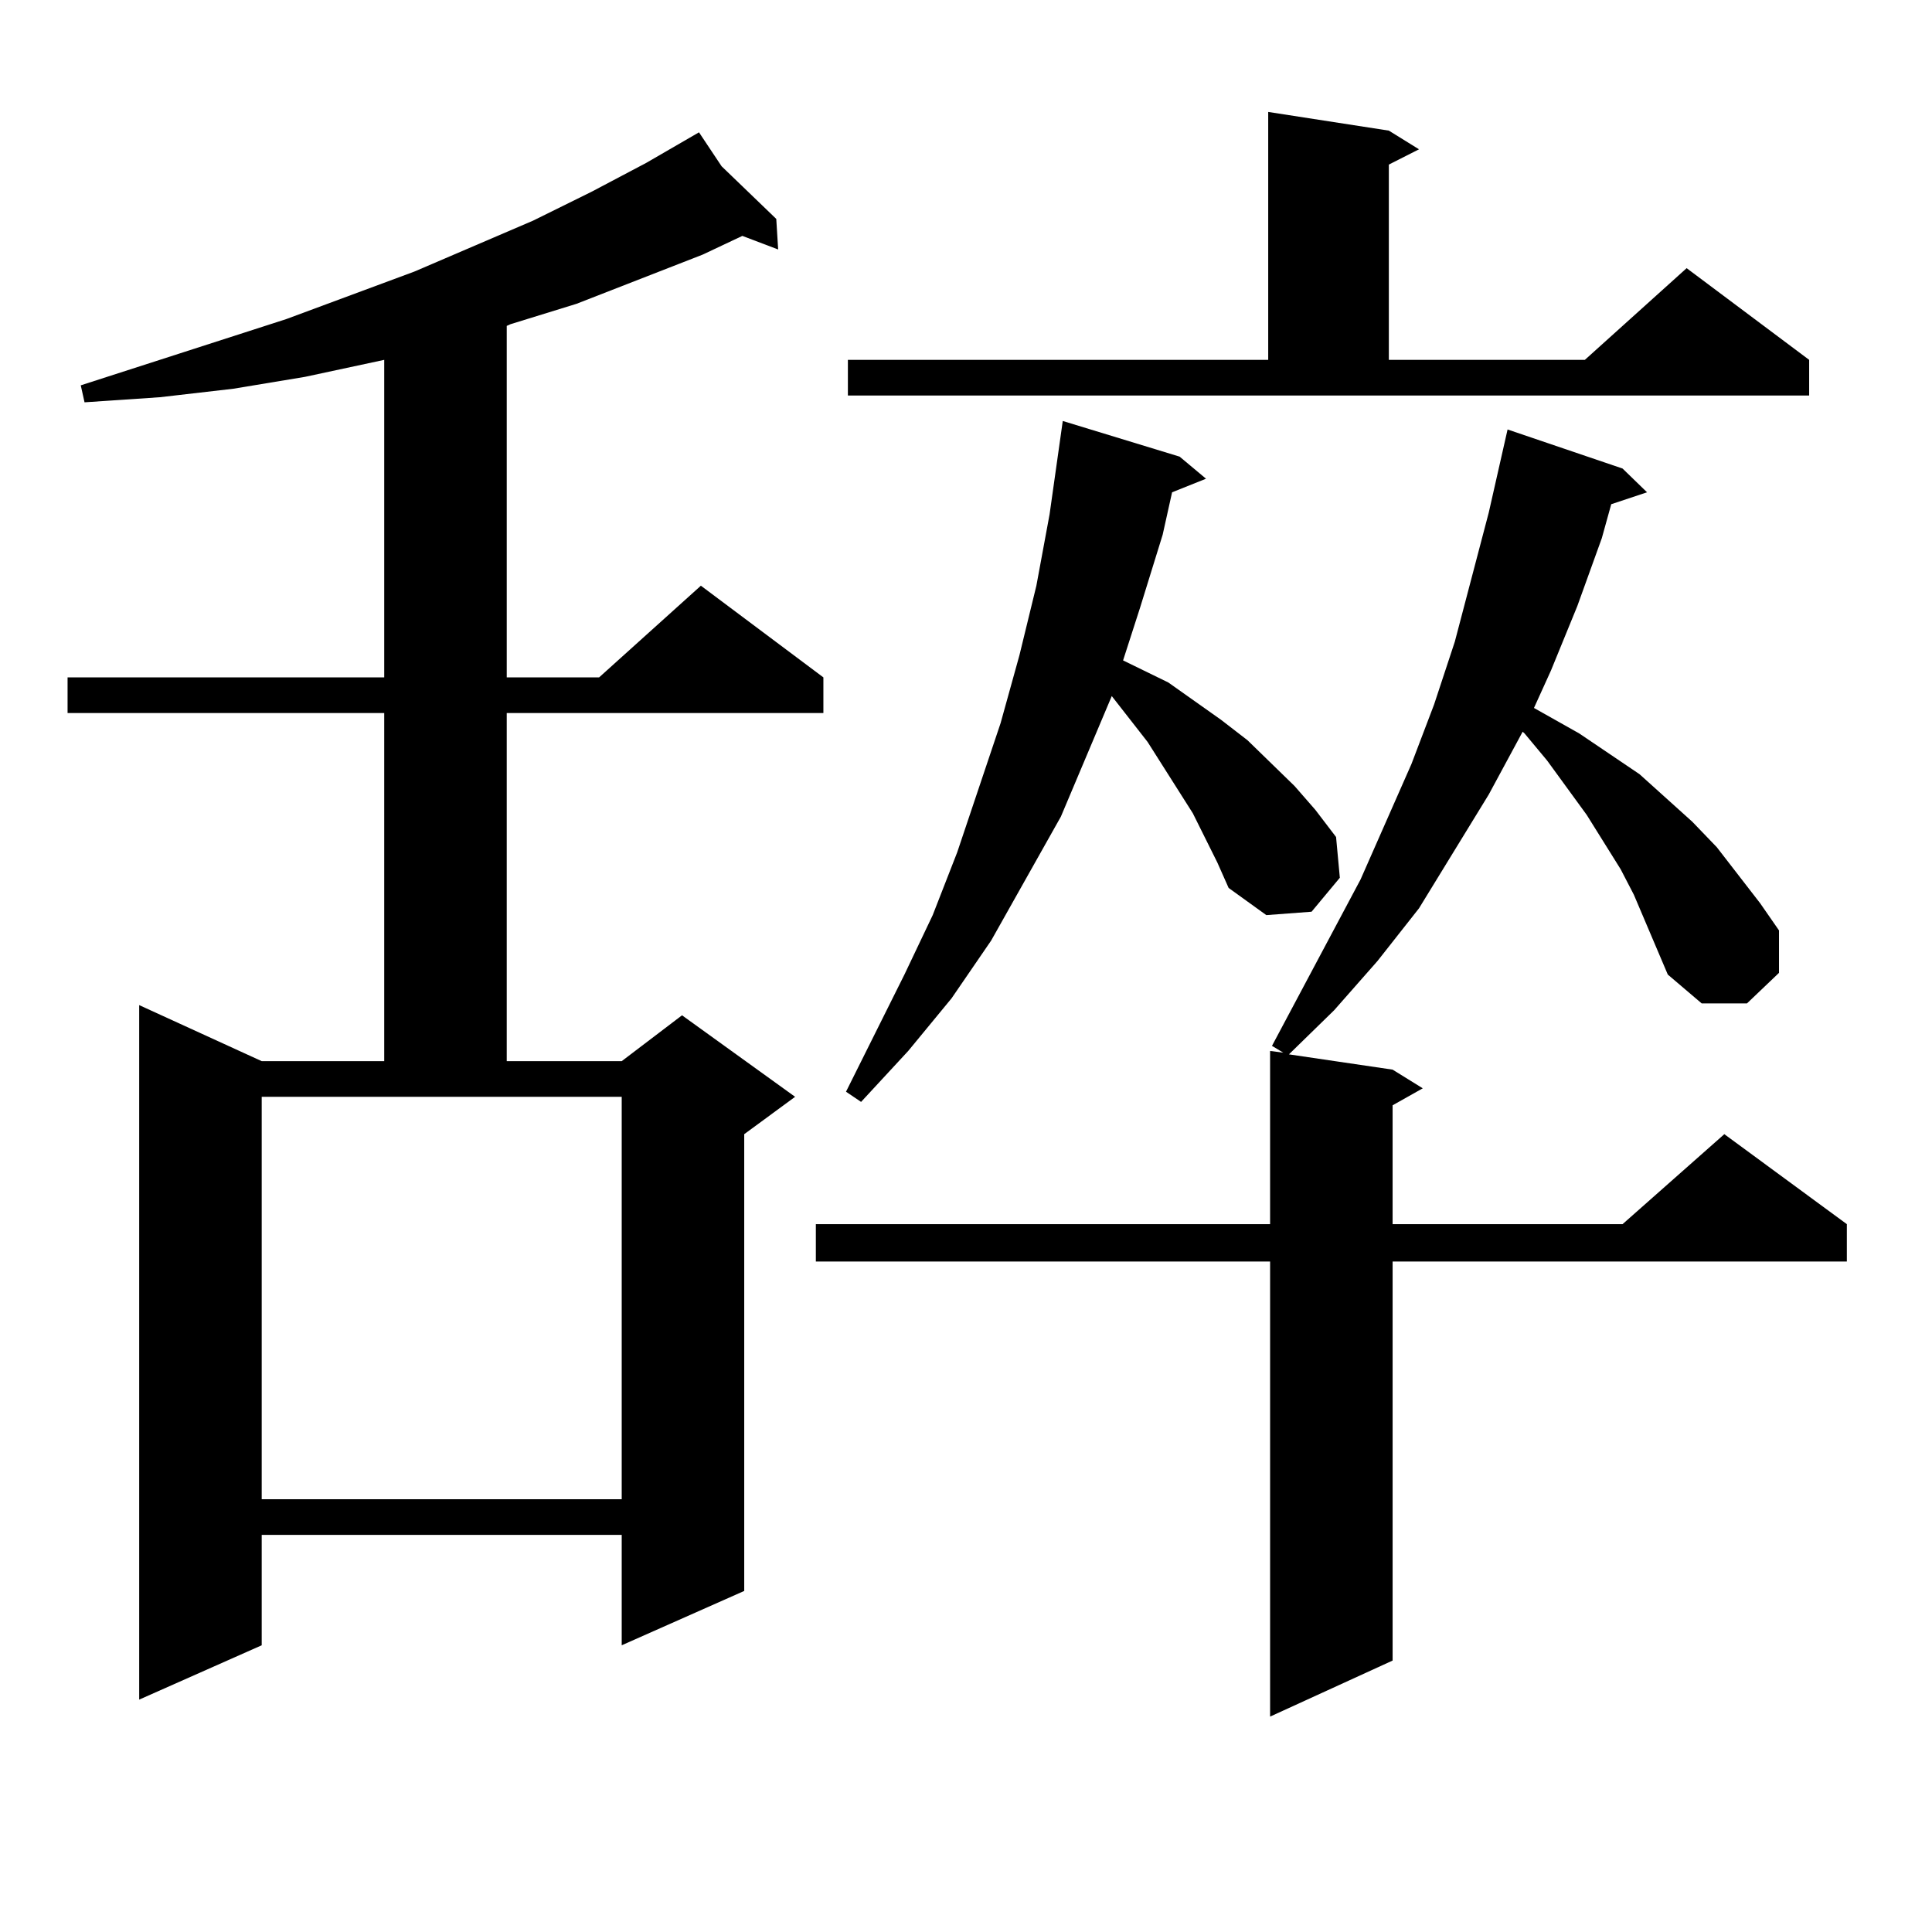 <?xml version="1.0" encoding="utf-8"?>
<!-- Generator: Adobe Illustrator 16.0.0, SVG Export Plug-In . SVG Version: 6.00 Build 0)  -->
<!DOCTYPE svg PUBLIC "-//W3C//DTD SVG 1.1//EN" "http://www.w3.org/Graphics/SVG/1.1/DTD/svg11.dtd">
<svg version="1.1" id="图层_1" xmlns="http://www.w3.org/2000/svg" xmlns:xlink="http://www.w3.org/1999/xlink" x="0px" y="0px"
	 width="1000px" height="1000px" viewBox="0 0 1000 1000" enable-background="new 0 0 1000 1000" xml:space="preserve">
<path d="M373.503,86.066l28.292,27.246l0.976,15.82l-18.536-7.031l-20.487,9.668l-65.364,25.488l-34.146,10.547l-1.951,0.879
	v181.934h47.804l52.682-47.461l63.413,47.461v18.457H262.286V549.25h59.511l31.219-23.73l58.535,42.188l-26.341,19.336v236.426
	l-63.413,28.125v-57.129H135.46v57.129l-63.413,28.125V520.246l63.413,29.004h63.413V369.074H34.975v-18.457h163.898V186.262
	l-40.975,8.789l-37.072,6.152l-38.048,4.395l-39.023,2.637l-1.951-8.789l106.339-34.277l66.34-24.609l61.462-26.367l30.243-14.941
	l28.292-14.941l27.316-15.82L373.503,86.066z M135.46,776.008h186.337V567.707H135.46V776.008z M863.247,504.426l-17.561-41.309
	l-6.829-13.184l-17.561-28.125l-20.487-28.125l-11.707-14.063l-0.976-0.879l-17.561,32.52l-36.097,58.887l-21.463,27.246
	l-22.438,25.488l-23.414,22.852l53.657,7.91l15.609,9.668l-15.609,8.789v61.523h119.021l52.682-46.582l63.413,46.582v19.336H720.812
	v206.543l-63.413,29.004V652.961H422.282v-19.336h235.116v-89.648l6.829,0.879l-5.854-3.516l45.853-86.133l26.341-59.766
	l11.707-30.762l10.731-32.52l17.561-66.797l9.756-43.066l59.511,20.215l12.683,12.305l-18.536,6.152l-4.878,17.578l-12.683,35.156
	l-13.658,33.398l-8.78,19.336l23.414,13.184l15.609,10.547l15.609,10.547l27.316,24.609l12.683,13.184l22.438,29.004l9.756,14.063
	v21.973l-16.585,15.82h-23.414L863.247,504.426z M630.082,446.418l-12.683-25.488L601.79,396.32l-7.805-12.305l-18.536-23.73
	l-26.341,62.402l-36.097,64.16l-20.487,29.883l-22.438,27.246l-24.39,26.367l-7.805-5.273l30.243-60.645l14.634-30.762l12.683-32.52
	l22.438-66.797l9.756-35.156l8.78-36.035l6.829-36.914l6.829-48.34l60.486,18.457l13.658,11.426l-17.561,7.031l-4.878,21.973
	l-11.707,37.793l-8.78,27.246l23.414,11.426l27.316,19.336l13.658,10.547l24.39,23.73l10.731,12.305l10.731,14.063l1.951,21.094
	l-14.634,17.578l-23.414,1.758l-19.512-14.063L630.082,446.418z M438.867,186.262h217.556V57.941l62.438,9.668l15.609,9.668
	l-15.609,7.91v101.074h101.461l52.682-47.461l63.413,47.461v18.457H438.867V186.262z"/>
</svg>
